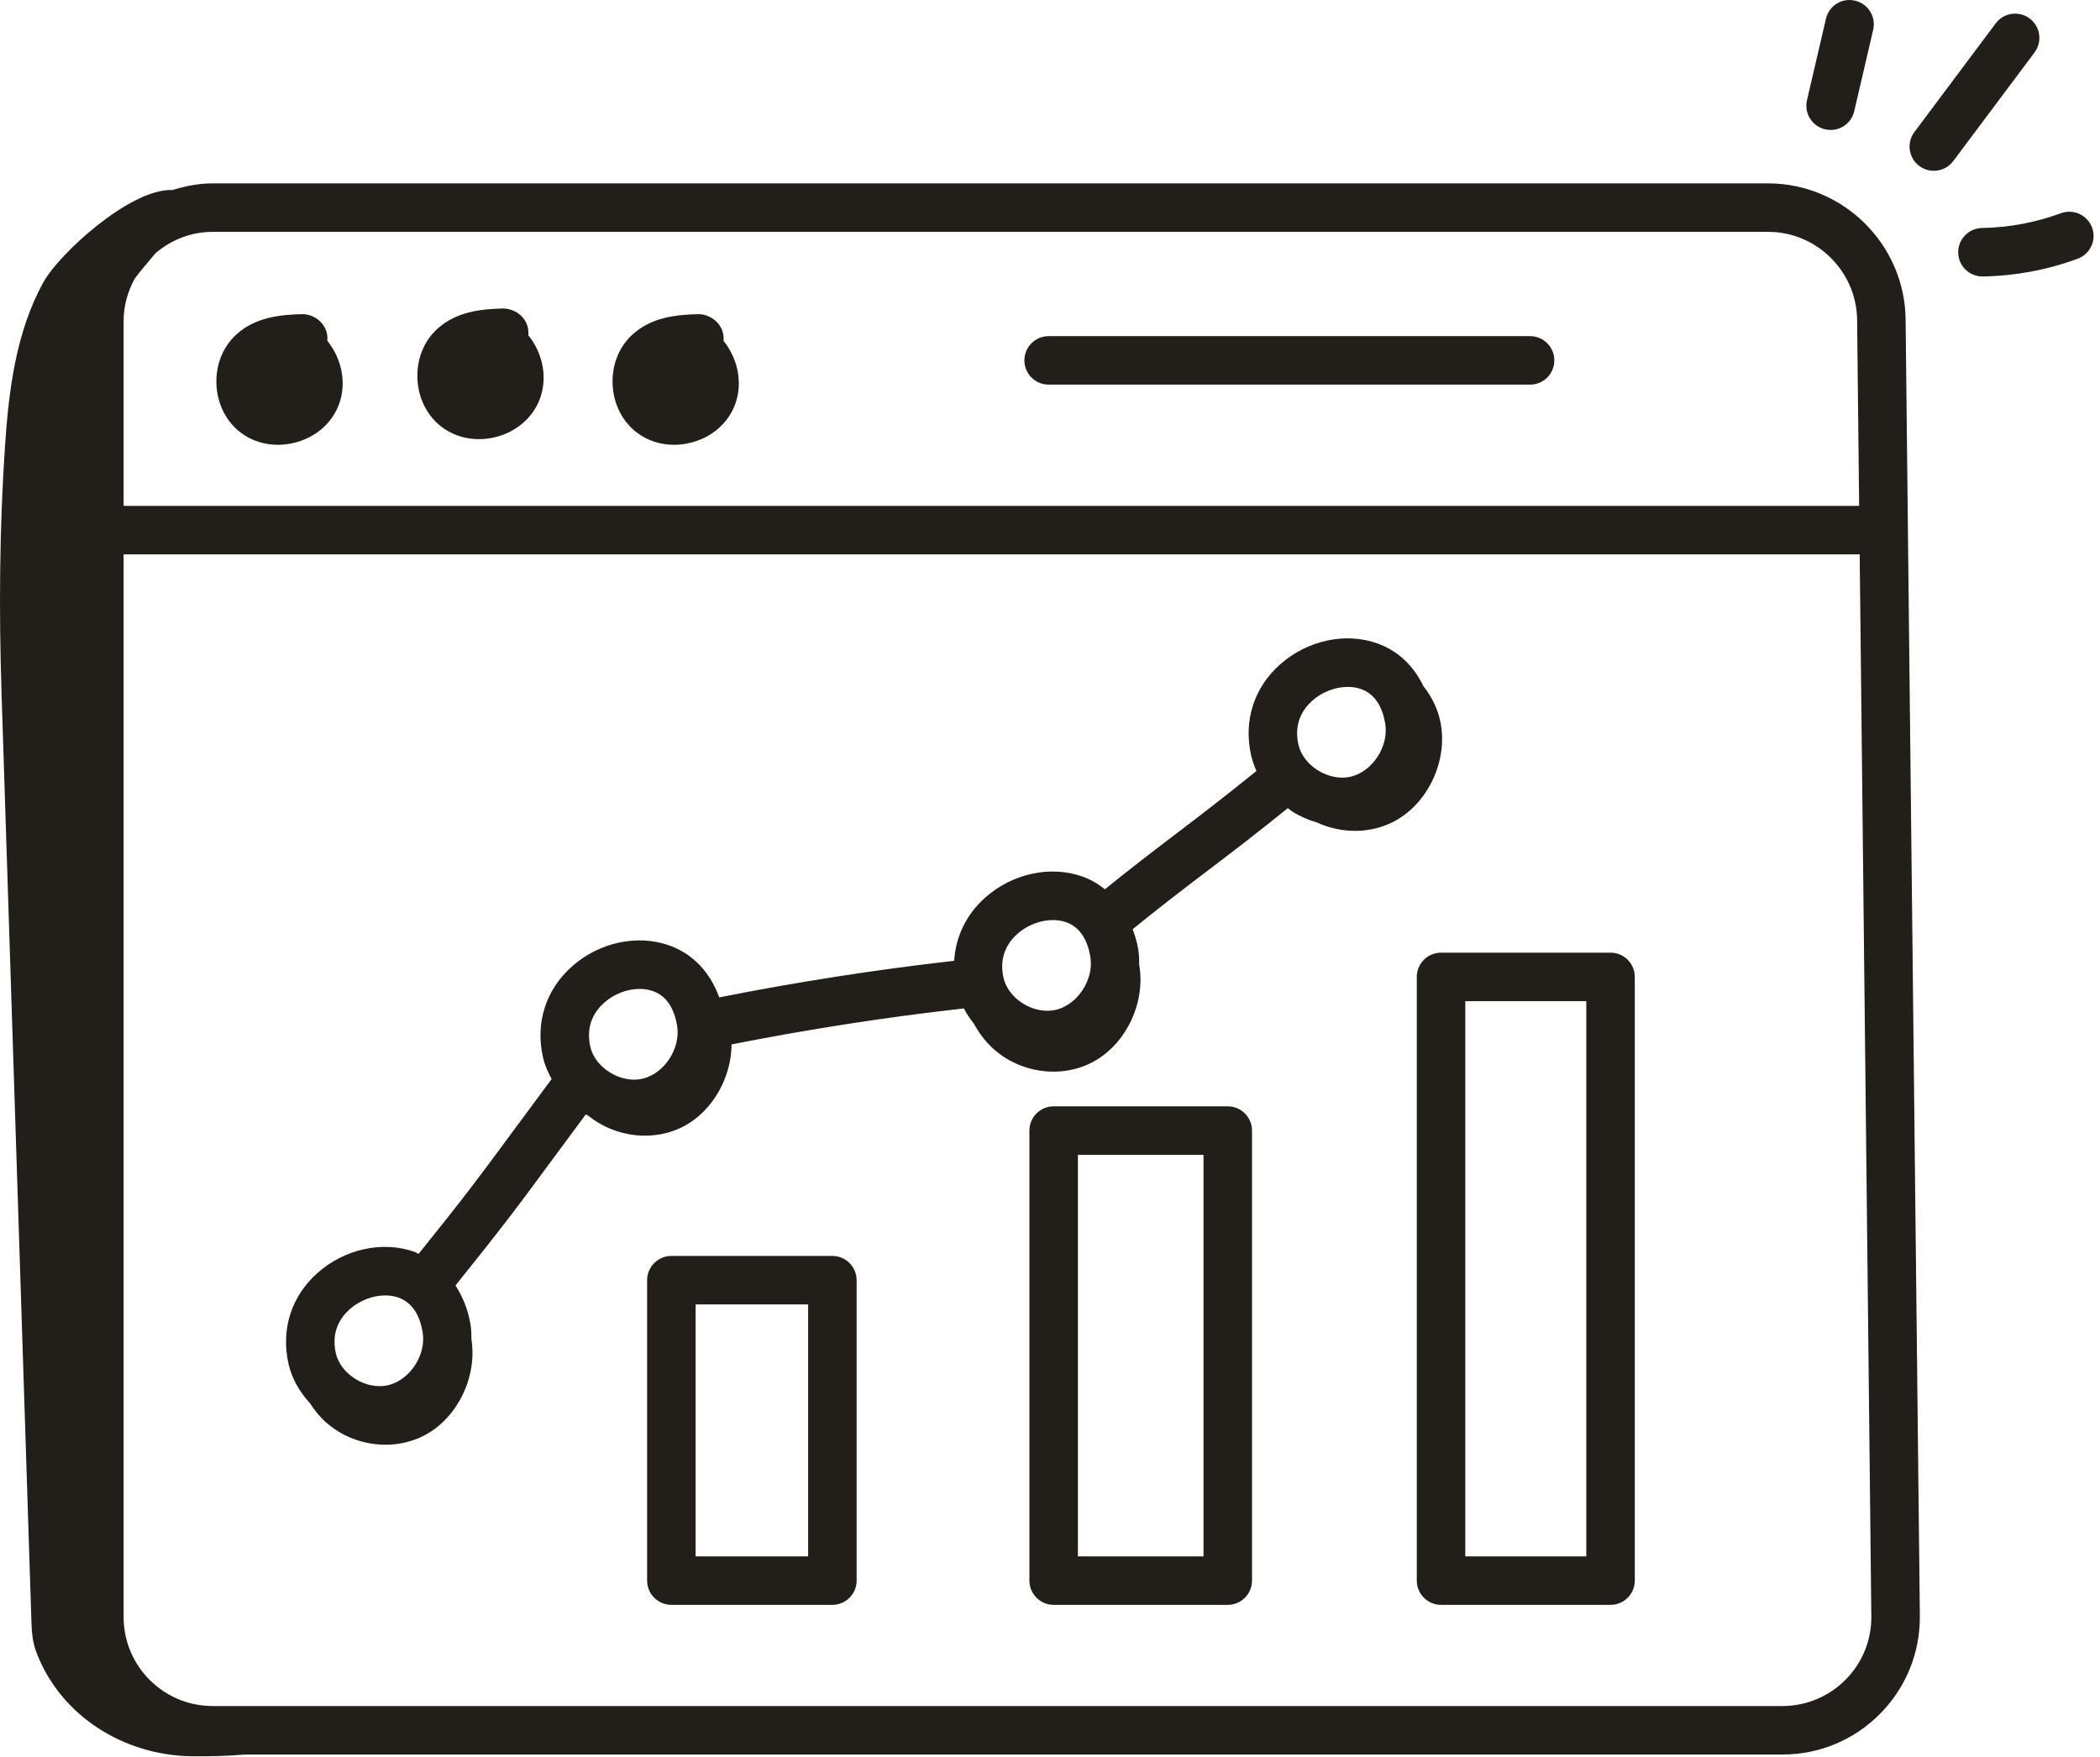 <svg xmlns="http://www.w3.org/2000/svg" width="98" height="82" viewBox="0 0 98 82" fill="none"><path d="M67.23 33.748C67.11 33.108 66.82 32.519 66.424 32.024C65.966 31.075 65.242 30.373 64.269 30.028C62.781 29.499 61.004 29.888 59.738 31.011C58.514 32.099 58.022 33.648 58.387 35.26C58.443 35.508 58.529 35.75 58.635 35.984C57.324 37.048 56.088 38.001 54.907 38.897C53.765 39.764 52.674 40.604 51.565 41.505C51.249 41.259 50.903 41.05 50.508 40.91C49.022 40.384 47.243 40.768 45.976 41.894C45.087 42.684 44.597 43.721 44.528 44.844C40.862 45.26 37.185 45.833 33.564 46.552C33.137 45.376 32.34 44.52 31.223 44.123C29.735 43.599 27.958 43.983 26.692 45.108C25.467 46.197 24.975 47.745 25.341 49.357C25.42 49.709 25.568 50.042 25.744 50.362L23.942 52.796C22.299 55.025 21.714 55.815 19.533 58.526C19.468 58.499 19.416 58.454 19.348 58.43C17.861 57.904 16.083 58.288 14.817 59.414C13.592 60.503 13.1 62.051 13.466 63.664C13.619 64.34 13.978 64.964 14.465 65.494C14.657 65.79 14.873 66.07 15.129 66.31C16.397 67.501 18.373 67.79 19.887 66.951C21.37 66.128 22.276 64.248 22 62.509C22 62.281 21.995 62.051 21.957 61.823C21.842 61.115 21.588 60.517 21.256 59.996C23.501 57.206 24.088 56.412 25.764 54.139L27.336 52.014C27.375 52.038 27.416 52.056 27.456 52.078C28.724 53.1 30.552 53.321 31.978 52.531C33.275 51.811 34.129 50.282 34.14 48.746C37.722 48.04 41.357 47.472 44.98 47.068C45.11 47.317 45.265 47.551 45.445 47.773C45.673 48.192 45.955 48.575 46.297 48.896C47.566 50.088 49.542 50.377 51.056 49.537C52.56 48.703 53.475 46.781 53.161 45.022C53.164 44.783 53.157 44.543 53.118 44.303C53.063 43.967 52.963 43.666 52.858 43.37C53.986 42.448 55.102 41.59 56.276 40.699C57.488 39.779 58.741 38.822 60.098 37.72C60.166 37.768 60.224 37.827 60.295 37.871C60.664 38.102 61.059 38.275 61.465 38.391C62.621 38.923 64.003 38.925 65.129 38.3C66.643 37.46 67.563 35.517 67.23 33.748ZM16.321 61.106C16.784 60.693 17.404 60.463 17.978 60.463C18.193 60.463 18.401 60.495 18.592 60.563C19.202 60.78 19.582 61.327 19.724 62.19C19.898 63.244 19.125 64.419 18.104 64.655C17.612 64.766 17.06 64.658 16.575 64.355C16.108 64.061 15.778 63.627 15.673 63.163C15.442 62.144 15.897 61.481 16.321 61.106ZM47.48 43.586C47.944 43.173 48.565 42.943 49.136 42.943C49.352 42.943 49.561 42.975 49.751 43.043C50.362 43.26 50.742 43.807 50.884 44.669C51.056 45.724 50.284 46.9 49.265 47.135C48.772 47.247 48.217 47.138 47.734 46.835C47.267 46.541 46.936 46.107 46.832 45.643C46.6 44.624 47.056 43.963 47.48 43.586ZM28.196 46.799C28.659 46.387 29.279 46.157 29.853 46.157C30.068 46.157 30.276 46.189 30.467 46.257C31.077 46.474 31.457 47.02 31.599 47.882C31.771 48.937 31 50.113 29.979 50.349C29.489 50.462 28.935 50.352 28.45 50.048C27.983 49.755 27.653 49.32 27.548 48.856C27.317 47.838 27.772 47.175 28.196 46.799ZM61.243 32.702C61.705 32.29 62.326 32.06 62.898 32.06C63.113 32.06 63.322 32.092 63.512 32.16C64.122 32.377 64.504 32.925 64.645 33.787C64.817 34.842 64.045 36.016 63.026 36.253C62.532 36.365 61.98 36.255 61.498 35.953C61.029 35.66 60.7 35.225 60.594 34.759C60.363 33.741 60.818 33.078 61.243 32.702Z" fill="#221F1A"></path><path d="M11.241 20.198C11.733 20.568 12.338 20.761 12.97 20.761C13.217 20.761 13.471 20.73 13.723 20.669C14.613 20.454 15.339 19.89 15.713 19.119C16.088 18.347 16.083 17.428 15.702 16.595C15.587 16.343 15.442 16.112 15.274 15.907C15.279 15.861 15.28 15.816 15.28 15.77C15.267 15.145 14.73 14.675 14.125 14.662C13.039 14.686 11.913 14.815 11.039 15.604C10.403 16.177 10.061 17.03 10.101 17.946C10.141 18.861 10.556 19.682 11.241 20.198Z" fill="#221F1A"></path><path d="M20.62 19.933C21.111 20.304 21.715 20.497 22.347 20.497C22.595 20.497 22.847 20.468 23.099 20.406C23.99 20.192 24.717 19.626 25.091 18.856C25.465 18.085 25.461 17.165 25.081 16.333C24.964 16.081 24.821 15.85 24.653 15.645C24.658 15.599 24.661 15.552 24.659 15.506C24.646 14.882 24.124 14.426 23.504 14.398C22.418 14.422 21.294 14.551 20.417 15.341C19.78 15.914 19.439 16.768 19.48 17.683C19.52 18.598 19.937 19.418 20.62 19.933Z" fill="#221F1A"></path><path d="M29.73 20.197C30.221 20.568 30.825 20.761 31.457 20.761C31.704 20.761 31.956 20.731 32.208 20.669C33.1 20.456 33.826 19.89 34.2 19.119C34.575 18.347 34.57 17.428 34.189 16.595C34.074 16.345 33.931 16.113 33.763 15.909C33.767 15.863 33.77 15.817 33.769 15.77C33.755 15.145 33.201 14.675 32.613 14.662C31.527 14.686 30.403 14.815 29.526 15.605C28.89 16.178 28.548 17.031 28.589 17.946C28.629 18.861 29.046 19.682 29.73 20.197Z" fill="#221F1A"></path><path d="M48.936 17.952H71.404C72.029 17.952 72.536 17.445 72.536 16.821C72.536 16.196 72.029 15.689 71.404 15.689H48.936C48.312 15.689 47.805 16.196 47.805 16.821C47.805 17.445 48.312 17.952 48.936 17.952Z" fill="#221F1A"></path><path d="M1.469 75.762C1.49 76.423 1.574 76.808 1.73 77.203C2.882 80.124 5.805 81.931 8.945 81.972C9.766 81.983 10.611 81.962 11.438 81.891H83.178C84.904 81.891 86.523 81.215 87.737 79.989C88.951 78.761 89.61 77.134 89.593 75.407L88.928 14.901C88.888 11.404 86.012 8.559 82.514 8.559H9.92C9.265 8.559 8.646 8.686 8.051 8.869C6.089 8.782 2.756 11.848 2.026 13.172C0.751 15.482 0.412 18.18 0.234 20.813C-0.025 24.644 -0.052 28.487 0.071 32.324L1.469 75.762ZM86.128 78.396C85.343 79.19 84.295 79.627 83.178 79.627H9.92C7.631 79.627 5.769 77.765 5.769 75.477V25.874H86.762C86.77 25.874 86.777 25.869 86.785 25.869L87.329 75.431C87.341 76.549 86.915 77.601 86.128 78.396ZM82.514 10.822C84.777 10.822 86.639 12.664 86.665 14.926L86.76 23.611H5.769V14.971C5.769 14.25 5.97 13.582 6.296 12.99C6.583 12.615 6.925 12.211 7.27 11.805C7.991 11.2 8.908 10.822 9.92 10.822H82.514Z" fill="#221F1A"></path><path d="M85.211 0.877L84.326 4.678C84.185 5.286 84.564 5.895 85.172 6.036C85.259 6.057 85.345 6.066 85.43 6.066C85.944 6.066 86.41 5.713 86.531 5.19L87.415 1.39C87.556 0.782 87.178 0.173 86.569 0.032C85.959 -0.116 85.352 0.267 85.211 0.877Z" fill="#221F1A"></path><path d="M94.946 2.447C95.32 1.947 95.218 1.238 94.717 0.863C94.216 0.488 93.507 0.589 93.133 1.091L89.339 6.163C88.965 6.664 89.066 7.373 89.567 7.747C89.771 7.899 90.008 7.972 90.244 7.972C90.588 7.972 90.929 7.816 91.151 7.519L94.946 2.447Z" fill="#221F1A"></path><path d="M92.515 12.904H92.534C94.047 12.877 95.537 12.599 96.959 12.076C97.545 11.859 97.846 11.21 97.631 10.623C97.414 10.037 96.761 9.736 96.178 9.951C94.993 10.387 93.754 10.62 92.496 10.641C91.871 10.651 91.373 11.167 91.383 11.792C91.393 12.41 91.899 12.904 92.515 12.904Z" fill="#221F1A"></path><path d="M38.844 58.62H31.331C30.706 58.62 30.199 59.127 30.199 59.751V73.773C30.199 74.398 30.706 74.905 31.331 74.905H38.844C39.469 74.905 39.976 74.398 39.976 73.773V59.751C39.976 59.127 39.469 58.62 38.844 58.62ZM37.713 72.642H32.462V60.883H37.713V72.642Z" fill="#221F1A"></path><path d="M57.296 51.637H49.171C48.546 51.637 48.039 52.144 48.039 52.769V73.773C48.039 74.398 48.546 74.905 49.171 74.905H57.296C57.92 74.905 58.427 74.398 58.427 73.773V52.769C58.427 52.144 57.92 51.637 57.296 51.637ZM56.164 72.642H50.302V53.9H56.164V72.642Z" fill="#221F1A"></path><path d="M75.159 44.465H67.249C66.624 44.465 66.117 44.972 66.117 45.597V73.773C66.117 74.398 66.624 74.905 67.249 74.905H75.159C75.783 74.905 76.29 74.398 76.29 73.773V45.597C76.29 44.972 75.783 44.465 75.159 44.465ZM74.027 72.642H68.38V46.728H74.027V72.642Z" fill="#221F1A"></path></svg>